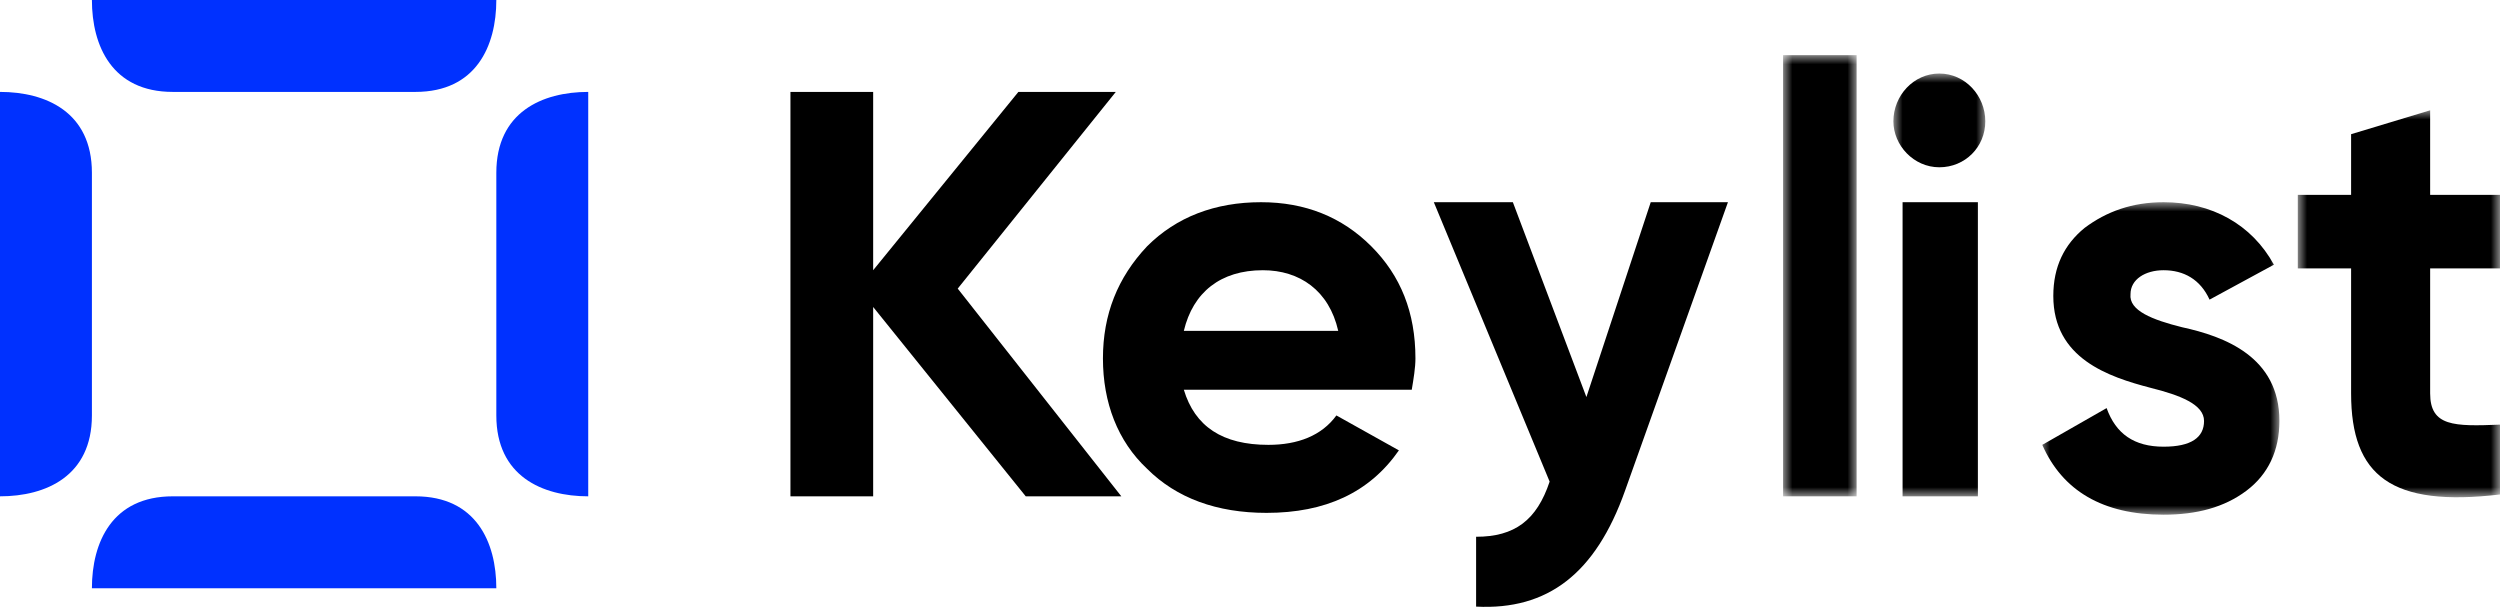 <?xml version="1.0" encoding="utf-8"?>
<!-- Generator: Adobe Illustrator 23.0.1, SVG Export Plug-In . SVG Version: 6.00 Build 0)  -->
<svg version="1.1" id="Layer_1" xmlns="http://www.w3.org/2000/svg" xmlns:xlink="http://www.w3.org/1999/xlink" x="0px" y="0px"
	 viewBox="0 0 136 33" enable-background="new 0 0 136 33" xml:space="preserve">
<g id="Main">
	<g id="check-mail" transform="translate(-144, -37)">
		<g id="Group-20" transform="translate(144, 37)">
			<path id="Fill-1" fill-rule="evenodd" clip-rule="evenodd" fill="#0031FF" d="M9.4,5h13.2C25.9,5,27,2.5,27,0h-4.4h-4.4h-4.4H9.4
				H5C5,2.5,6.1,5,9.4,5"/>
			<path id="Fill-3" fill-rule="evenodd" clip-rule="evenodd" fill="#0031FF" d="M22.6,27H9.4C6.1,27,5,29.5,5,32h4.4h4.4h4.4h4.4
				H27C27,29.5,25.9,27,22.6,27"/>
			<path id="Fill-5" fill-rule="evenodd" clip-rule="evenodd" fill="#0031FF" d="M5,22.6V9.4C5,6.1,2.5,5,0,5v4.4v4.4v4.4v4.4V27
				C2.5,27,5,25.9,5,22.6"/>
			<path id="Fill-7" fill-rule="evenodd" clip-rule="evenodd" fill="#0031FF" d="M27,9.4v13.2c0,3.3,2.5,4.4,5,4.4v-4.4v-4.4v-4.4
				V9.4V5C29.5,5,27,6.1,27,9.4"/>
			<polygon id="Fill-9" fill-rule="evenodd" clip-rule="evenodd" points="61,27 55.8,27 47.5,16.7 47.5,27 43,27 43,5 47.5,5 
				47.5,14.7 55.4,5 60.7,5 52.1,15.7 			"/>
			<path id="Fill-11" fill-rule="evenodd" clip-rule="evenodd" d="M72.8,18c-0.5-2.2-2.1-3.3-4.1-3.3c-2.3,0-3.8,1.2-4.3,3.3H72.8z
				 M64.4,21.2c0.6,2,2.1,3,4.6,3c1.6,0,2.9-0.5,3.7-1.6l3.4,1.9c-1.6,2.3-4,3.4-7.2,3.4c-2.7,0-4.9-0.8-6.5-2.4
				C60.8,24,60,21.9,60,19.5c0-2.4,0.8-4.4,2.4-6.1c1.6-1.6,3.7-2.4,6.2-2.4c2.4,0,4.4,0.8,6,2.4c1.6,1.6,2.4,3.6,2.4,6.1
				c0,0.5-0.1,1.1-0.2,1.7H64.4z"/>
			<path id="Fill-13" fill-rule="evenodd" clip-rule="evenodd" d="M89.8,11H94l-5.6,15.7c-1.6,4.5-4.2,6.5-8.1,6.3v-3.8
				c2.1,0,3.3-0.9,4-3L78,11h4.3l4,10.6L89.8,11z"/>
			<g id="Clip-16">
			</g>
			<defs>
				<filter id="Adobe_OpacityMaskFilter" filterUnits="userSpaceOnUse" x="97" y="3" width="4" height="24">
					<feColorMatrix  type="matrix" values="1 0 0 0 0  0 1 0 0 0  0 0 1 0 0  0 0 0 1 0"/>
				</filter>
			</defs>
			<mask maskUnits="userSpaceOnUse" x="97" y="3" width="4" height="24" id="mask-2_1_">
				<g filter="url(#Adobe_OpacityMaskFilter)">
					<polygon id="path-1_1_" fill-rule="evenodd" clip-rule="evenodd" fill="#FFFFFF" points="0,34 136,34 136,0 0,0 					"/>
				</g>
			</mask>
			<polygon id="Fill-15" mask="url(#mask-2_1_)" fill-rule="evenodd" clip-rule="evenodd" points="97,27 101,27 101,3 97,3 			"/>
			<defs>
				<filter id="Adobe_OpacityMaskFilter_1_" filterUnits="userSpaceOnUse" x="103" y="4" width="5" height="23">
					<feColorMatrix  type="matrix" values="1 0 0 0 0  0 1 0 0 0  0 0 1 0 0  0 0 0 1 0"/>
				</filter>
			</defs>
			<mask maskUnits="userSpaceOnUse" x="103" y="4" width="5" height="23" id="mask-2_2_">
				<g filter="url(#Adobe_OpacityMaskFilter_1_)">
					<polygon id="path-1_2_" fill-rule="evenodd" clip-rule="evenodd" fill="#FFFFFF" points="0,34 136,34 136,0 0,0 					"/>
				</g>
			</mask>
			<path id="Fill-17" mask="url(#mask-2_2_)" fill-rule="evenodd" clip-rule="evenodd" d="M103.5,27h4.1V11h-4.1V27z M103,6.6
				c0-1.4,1.1-2.6,2.5-2.6c1.4,0,2.5,1.2,2.5,2.6c0,1.4-1.1,2.5-2.5,2.5C104.1,9.1,103,7.9,103,6.6z"/>
			<defs>
				<filter id="Adobe_OpacityMaskFilter_2_" filterUnits="userSpaceOnUse" x="111" y="11" width="13" height="17">
					<feColorMatrix  type="matrix" values="1 0 0 0 0  0 1 0 0 0  0 0 1 0 0  0 0 0 1 0"/>
				</filter>
			</defs>
			<mask maskUnits="userSpaceOnUse" x="111" y="11" width="13" height="17" id="mask-2_3_">
				<g filter="url(#Adobe_OpacityMaskFilter_2_)">
					<polygon id="path-1_3_" fill-rule="evenodd" clip-rule="evenodd" fill="#FFFFFF" points="0,34 136,34 136,0 0,0 					"/>
				</g>
			</mask>
			<path id="Fill-18" mask="url(#mask-2_3_)" fill-rule="evenodd" clip-rule="evenodd" d="M118.7,17.8c2.3,0.5,5.3,1.6,5.3,5.1
				c0,1.6-0.6,2.9-1.8,3.8c-1.2,0.9-2.7,1.3-4.5,1.3c-3.3,0-5.5-1.3-6.6-3.8l3.5-2c0.5,1.4,1.5,2.1,3.1,2.1c1.5,0,2.2-0.5,2.2-1.4
				c0-0.9-1.3-1.4-2.9-1.8c-2.3-0.6-5.3-1.6-5.3-5c0-1.6,0.6-2.8,1.7-3.7c1.2-0.9,2.6-1.4,4.3-1.4c2.6,0,4.8,1.2,6,3.4l-3.5,1.9
				c-0.5-1.1-1.4-1.6-2.5-1.6c-1,0-1.8,0.5-1.8,1.3C115.8,16.9,117.1,17.4,118.7,17.8"/>
			<defs>
				<filter id="Adobe_OpacityMaskFilter_3_" filterUnits="userSpaceOnUse" x="125" y="6" width="11" height="21">
					<feColorMatrix  type="matrix" values="1 0 0 0 0  0 1 0 0 0  0 0 1 0 0  0 0 0 1 0"/>
				</filter>
			</defs>
			<mask maskUnits="userSpaceOnUse" x="125" y="6" width="11" height="21" id="mask-2_4_">
				<g filter="url(#Adobe_OpacityMaskFilter_3_)">
					<polygon id="path-1_4_" fill-rule="evenodd" clip-rule="evenodd" fill="#FFFFFF" points="0,34 136,34 136,0 0,0 					"/>
				</g>
			</mask>
			<path id="Fill-19" mask="url(#mask-2_4_)" fill-rule="evenodd" clip-rule="evenodd" d="M136,14.6h-3.8v6.8c0,1.8,1.3,1.8,3.8,1.7
				v3.8c-5.9,0.7-8.1-1-8.1-5.5v-6.8H125v-4h2.9V7.3l4.3-1.3v4.6h3.8V14.6z"/>
		</g>
	</g>
</g>
</svg>
